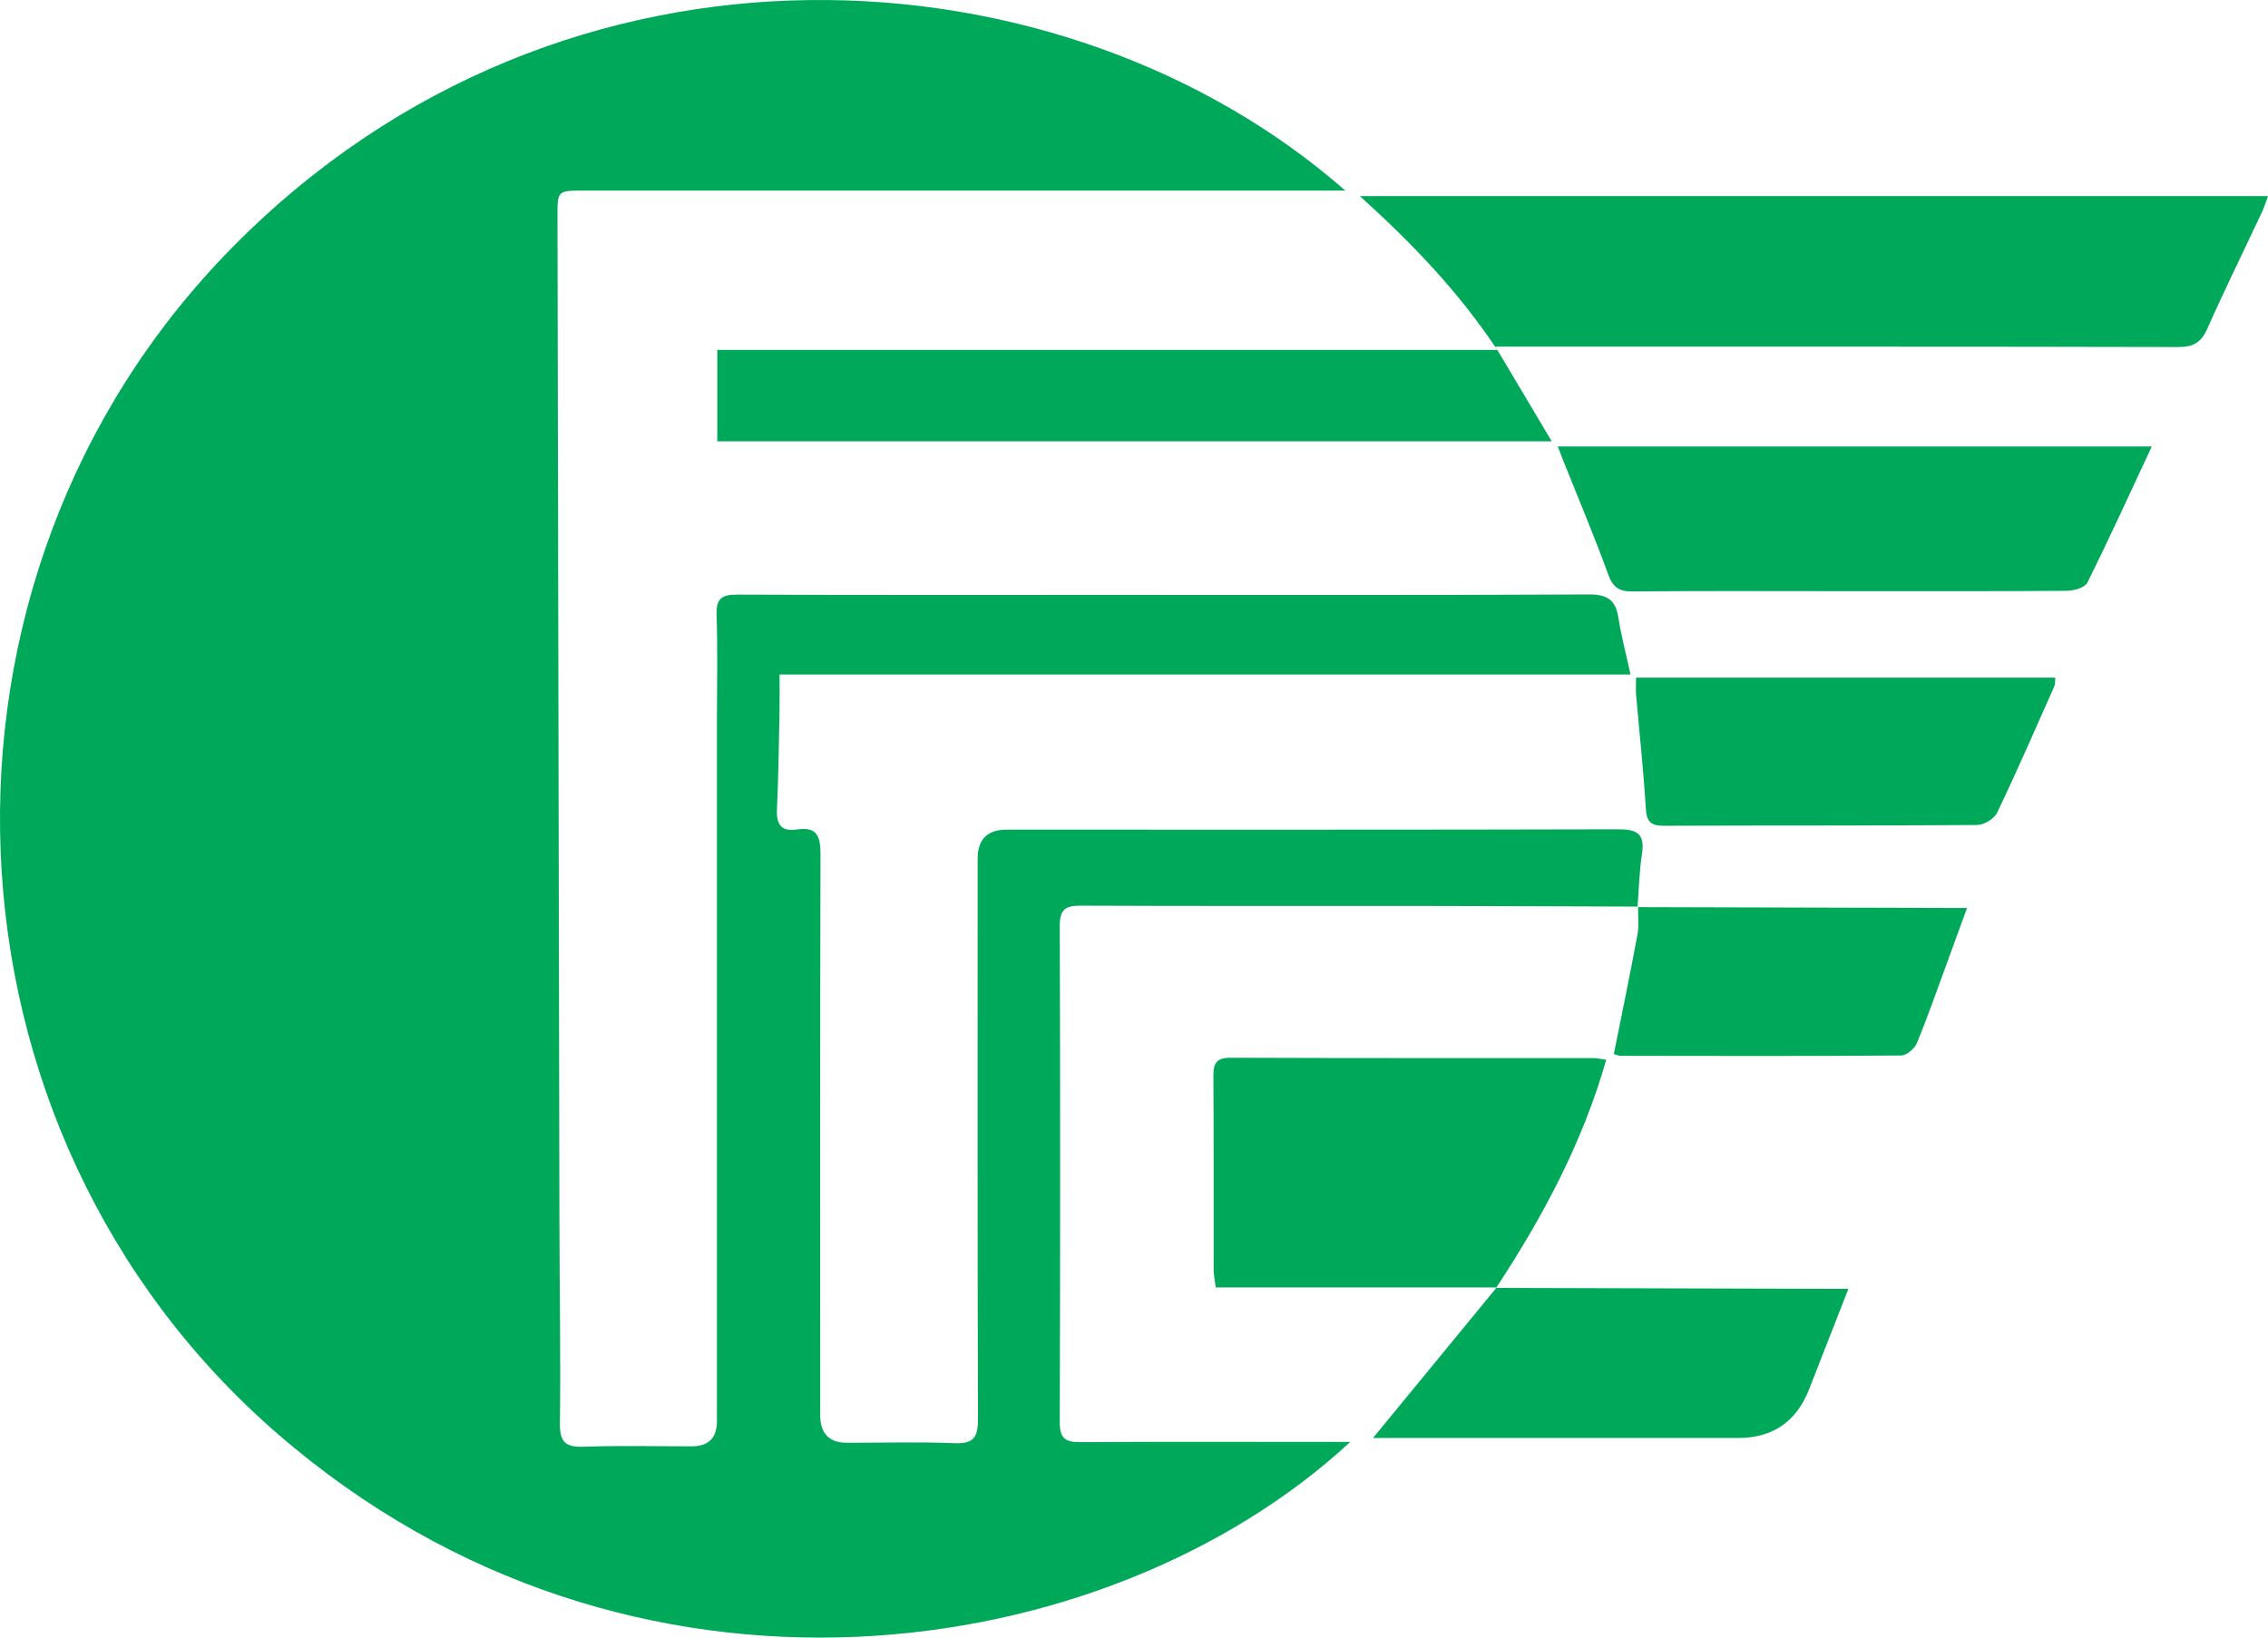 <svg xmlns="http://www.w3.org/2000/svg" width="234" height="169" viewBox="0 0 234 169" fill="none"><path d="M169.007 93.558C161.538 93.534 154.072 93.502 146.603 93.494C134.903 93.482 123.207 93.518 111.506 93.462C109.909 93.454 109.337 93.864 109.341 95.556C109.397 112.639 109.393 129.719 109.341 146.802C109.337 148.41 109.909 148.836 111.411 148.828C119.937 148.78 128.463 148.804 136.989 148.808C137.696 148.808 138.403 148.808 139.313 148.808C114.343 171.93 65.15 179.596 28.654 147.98C-7.543 116.615 -9.808 59.86 23.923 25.578C58.384 -9.457 110.02 -5.608 138.796 19.667C137.704 19.667 136.949 19.667 136.198 19.667C110.882 19.667 85.567 19.667 60.251 19.667C57.518 19.667 57.514 19.675 57.518 22.358C57.585 57.186 57.649 92.013 57.721 126.837C57.736 133.524 57.856 140.211 57.768 146.898C57.74 148.868 58.392 149.369 60.255 149.302C63.95 149.17 67.657 149.266 71.36 149.262C73.097 149.262 73.967 148.404 73.97 146.687C73.97 122.518 73.97 98.354 73.97 74.186C73.97 70.611 74.057 67.033 73.934 63.463C73.874 61.763 74.47 61.357 76.079 61.365C88.769 61.421 101.459 61.397 114.152 61.397C130.743 61.397 147.334 61.433 163.921 61.349C165.812 61.341 166.69 61.89 166.976 63.741C167.266 65.612 167.759 67.451 168.228 69.608H80.43C80.43 70.993 80.45 72.219 80.426 73.441C80.354 76.817 80.319 80.196 80.16 83.567C80.088 85.135 80.676 85.844 82.21 85.605C84.391 85.267 84.657 86.413 84.653 88.244C84.601 107.513 84.621 126.777 84.625 146.046C84.625 147.943 85.548 148.893 87.394 148.896C91.097 148.896 94.8 148.792 98.499 148.94C100.469 149.019 100.906 148.303 100.902 146.448C100.843 127.179 100.867 107.915 100.867 88.646C100.867 86.632 101.857 85.624 103.838 85.621C124.855 85.621 145.876 85.641 166.893 85.585C168.812 85.581 169.738 85.955 169.412 88.089C169.134 89.912 169.094 91.774 168.951 93.617L169.015 93.562L169.007 93.558Z" fill="#00A859"></path><path d="M74.005 45.547V36.11H154.485C150.35 29.921 145.622 25.061 140.306 20.236H234C233.766 20.865 233.611 21.399 233.376 21.892C231.493 25.9 229.534 29.877 227.739 33.921C227.103 35.35 226.292 35.815 224.739 35.811C202.208 35.76 179.674 35.776 157.143 35.776C156.309 35.776 155.479 35.776 154.287 35.776C156.301 39.163 158.109 42.196 160.099 45.543H74.01L74.005 45.547Z" fill="#00A859"></path><path d="M154.422 132.859H125.435C125.34 132.103 125.221 131.593 125.221 131.08C125.209 124.397 125.237 117.714 125.193 111.027C125.185 109.71 125.527 109.152 126.973 109.16C139.46 109.208 151.943 109.188 164.43 109.196C164.803 109.196 165.173 109.292 165.725 109.367C163.262 117.969 159.162 125.607 154.362 132.911L154.422 132.855V132.859Z" fill="#00A859"></path><path d="M222.01 46.077C219.717 50.976 217.616 55.597 215.355 60.139C215.097 60.66 213.941 60.967 213.202 60.971C205.407 61.031 197.616 61.007 189.821 61.007C182.685 61.007 175.554 60.971 168.419 61.035C167.008 61.047 166.4 60.593 165.908 59.236C164.473 55.267 162.821 51.378 161.255 47.454C161.092 47.04 160.938 46.626 160.727 46.073H222.01V46.077Z" fill="#00A859"></path><path d="M212.057 69.934C212.018 70.281 212.053 70.607 211.938 70.866C210.003 75.216 208.104 79.583 206.05 83.874C205.748 84.502 204.696 85.135 203.984 85.139C193.21 85.219 182.435 85.175 171.661 85.219C170.298 85.223 169.885 84.785 169.805 83.412C169.575 79.523 169.146 75.646 168.808 71.761C168.76 71.192 168.8 70.615 168.8 69.934H212.057Z" fill="#00A859"></path><path d="M154.362 132.915C165.594 132.947 176.825 132.979 188.057 133.006C188.832 133.006 189.606 133.006 190.707 133.006C189.281 136.652 187.973 140.02 186.65 143.383C185.337 146.726 182.893 148.398 179.32 148.398C167.362 148.398 155.403 148.398 143.441 148.398H141.661C145.928 143.204 150.175 138.033 154.422 132.863L154.362 132.915Z" fill="#00A859"></path><path d="M168.947 93.613C179.451 93.641 189.96 93.669 200.464 93.697C201.18 93.697 201.895 93.697 202.951 93.697C202.209 95.739 201.561 97.518 200.909 99.293C199.884 102.083 198.907 104.897 197.775 107.644C197.54 108.213 196.722 108.922 196.17 108.926C186.523 109.001 176.873 108.977 167.223 108.961C166.984 108.961 166.742 108.838 166.508 108.774C167.338 104.627 168.18 100.567 168.939 96.491C169.114 95.54 168.999 94.537 169.011 93.558L168.947 93.613Z" fill="#00A859"></path></svg>